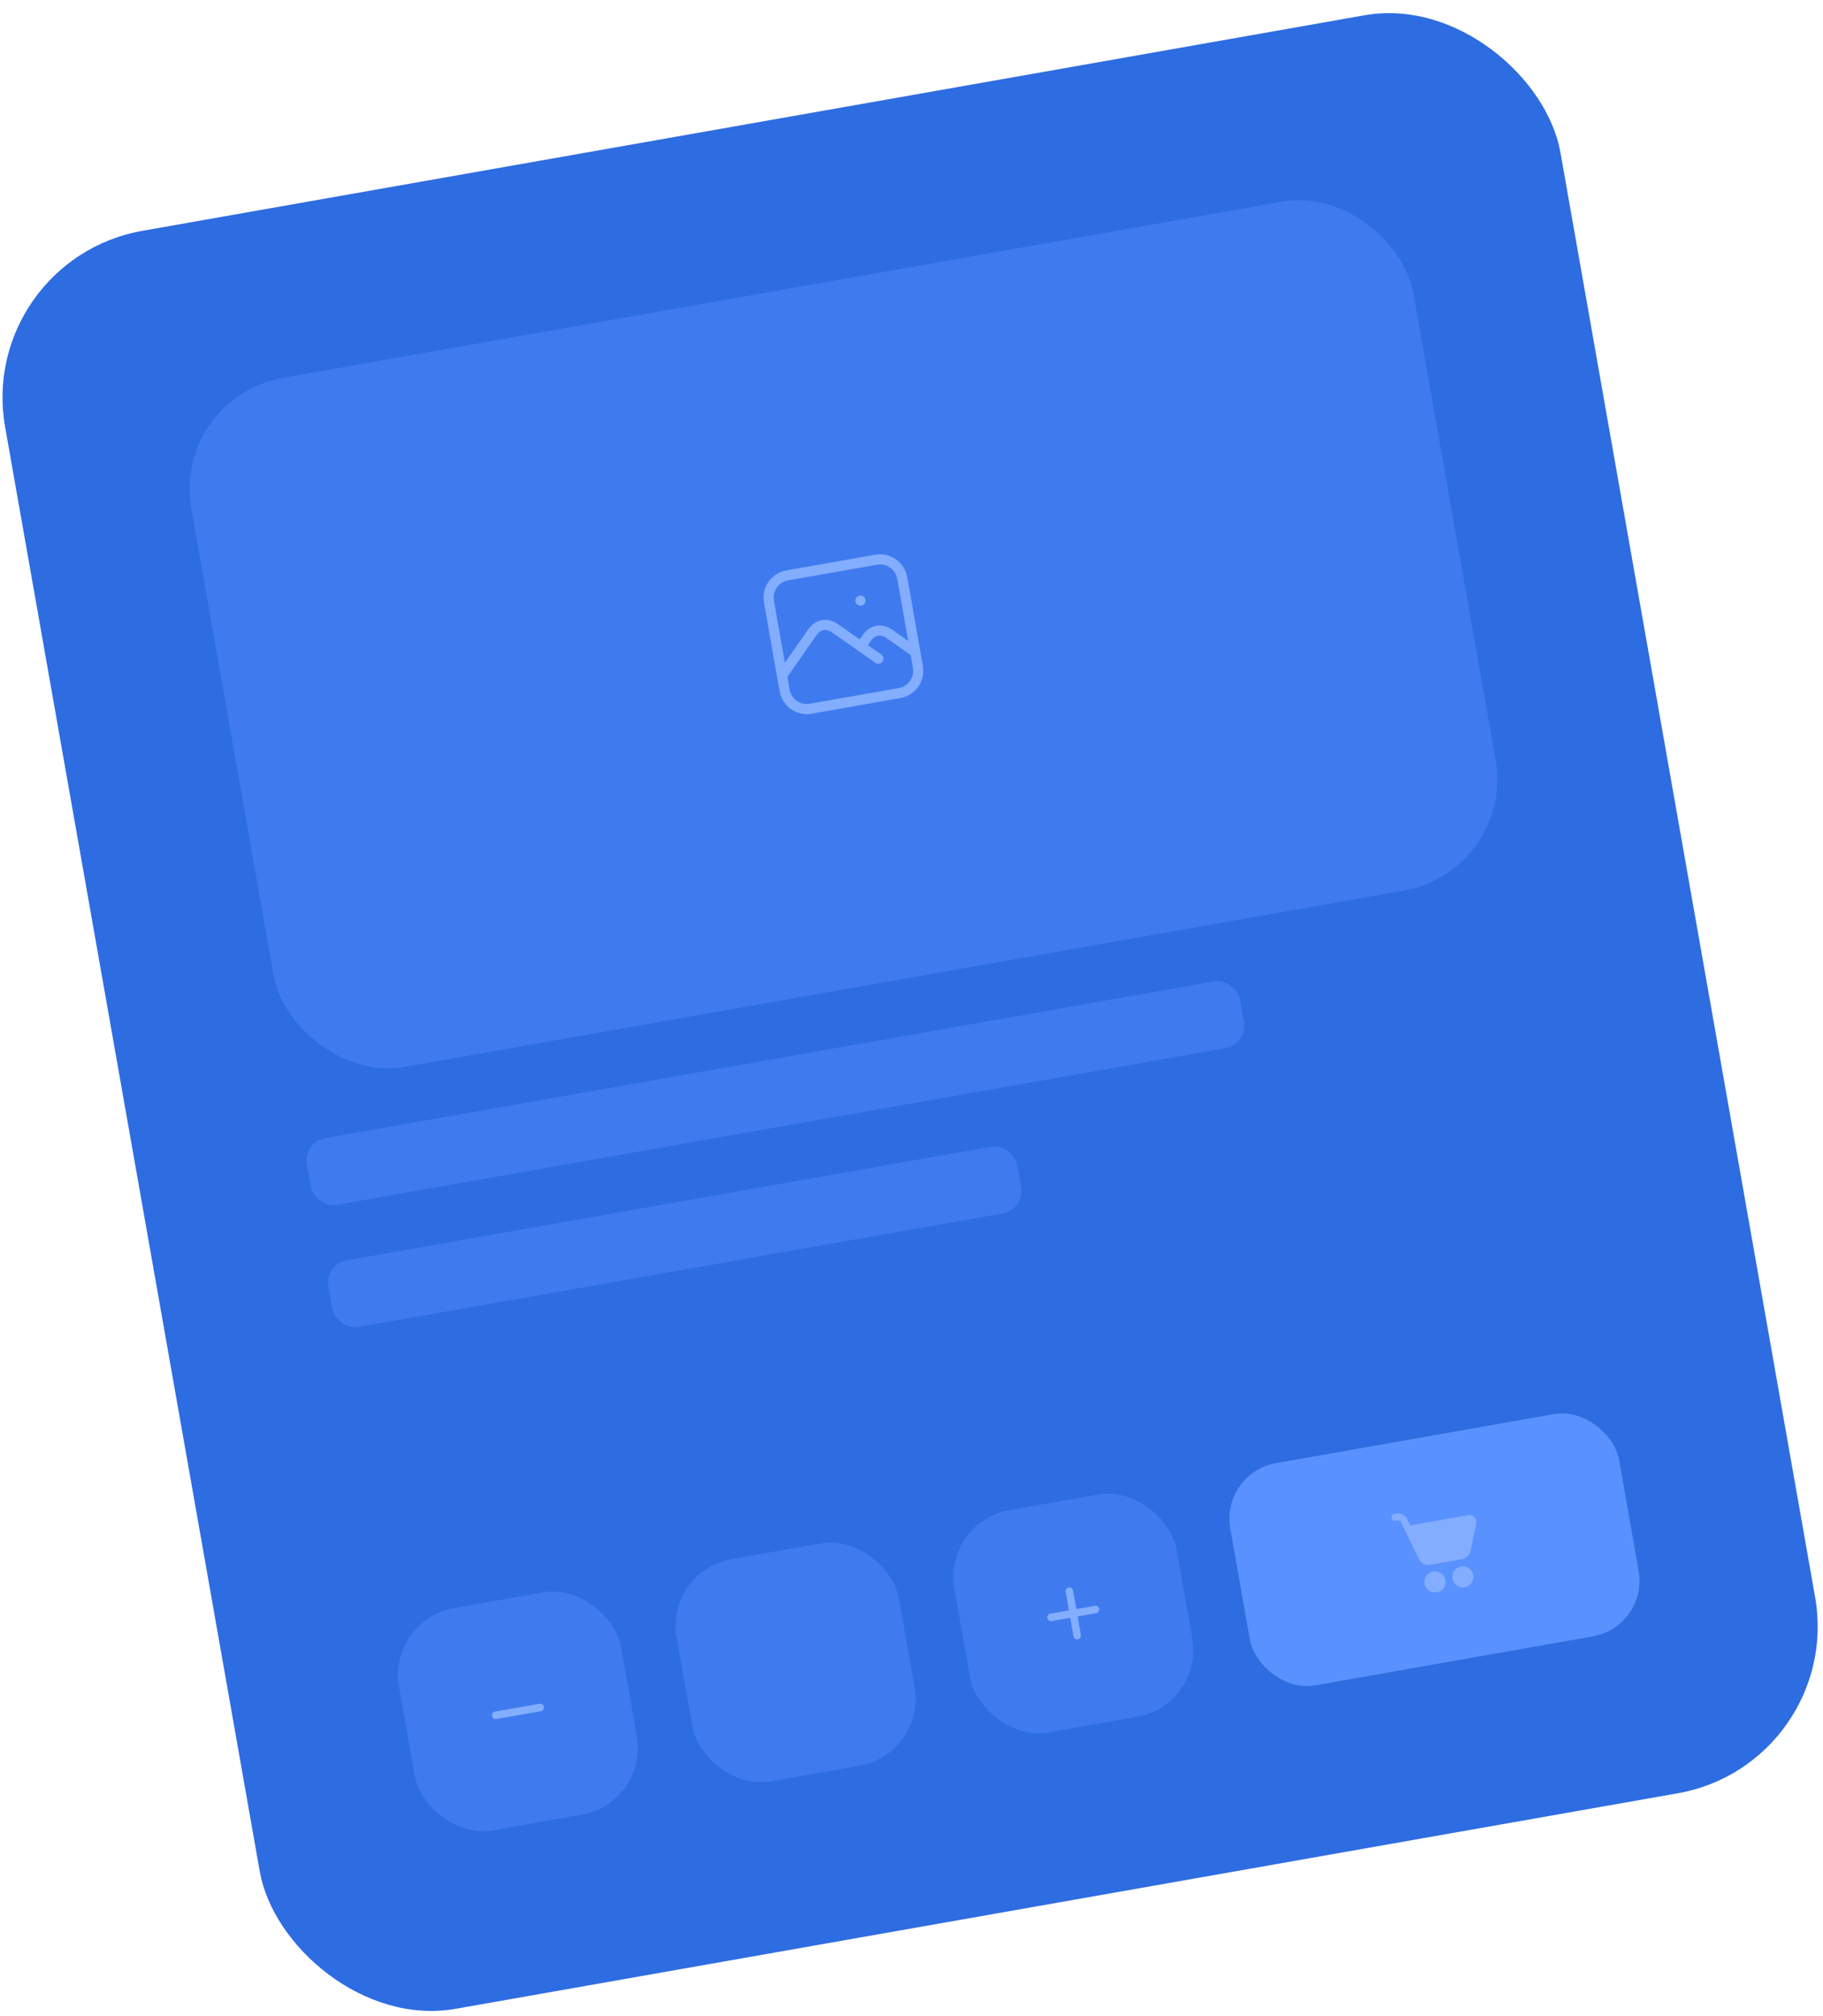 <?xml version="1.0" encoding="UTF-8"?> <svg xmlns="http://www.w3.org/2000/svg" width="142" height="157" viewBox="0 0 142 157" fill="none"><rect x="-1.891" y="20.264" width="123.021" height="140.595" rx="13.184" transform="rotate(-10 -1.891 20.264)" fill="#2E6CE1"></rect><rect x="13.375" y="30.956" width="96.659" height="54.481" rx="8.79" transform="rotate(-10 13.375 30.956)" fill="#3F7BEF"></rect><g clip-path="url(#clip0_852_721)"><path d="M67.021 46.777L67.027 46.776M59.895 46.844C59.814 46.385 59.919 45.913 60.186 45.531C60.453 45.149 60.862 44.889 61.321 44.808L68.243 43.587C68.703 43.506 69.175 43.611 69.557 43.878C69.939 44.146 70.198 44.554 70.279 45.013L71.5 51.936C71.581 52.395 71.476 52.867 71.209 53.249C70.942 53.631 70.534 53.891 70.075 53.972L63.152 55.192C62.693 55.273 62.22 55.169 61.838 54.901C61.457 54.634 61.197 54.226 61.116 53.767L59.895 46.844Z" stroke="#83ADFF" stroke-width="0.788" stroke-linecap="round" stroke-linejoin="round"></path><path d="M60.917 52.613L63.292 49.22C63.737 48.611 64.397 48.494 65.023 48.915L68.416 51.291" stroke="#83ADFF" stroke-width="0.788" stroke-linecap="round" stroke-linejoin="round"></path><path d="M67.057 50.34L67.532 49.662C67.976 49.052 68.636 48.936 69.263 49.357L71.298 50.782" stroke="#83ADFF" stroke-width="0.788" stroke-linecap="round" stroke-linejoin="round"></path></g><rect x="23.598" y="88.936" width="73.812" height="5.272" rx="1.758" transform="rotate(-10 23.598 88.936)" fill="#3F7BEF"></rect><rect x="25.277" y="98.455" width="54.481" height="5.272" rx="1.758" transform="rotate(-10 25.277 98.455)" fill="#3F7BEF"></rect><rect x="51.793" y="122.332" width="17.574" height="17.574" rx="5.274" transform="rotate(-10 51.793 122.332)" fill="#3F7BEF"></rect><rect x="95.066" y="114.703" width="30.755" height="17.574" rx="4.395" transform="rotate(-10 95.066 114.703)" fill="#5991FF"></rect><g clip-path="url(#clip1_852_721)"><path d="M108.614 117.889C108.542 117.902 108.479 117.943 108.437 118.002C108.395 118.062 108.379 118.136 108.391 118.207C108.404 118.279 108.445 118.343 108.504 118.385C108.564 118.426 108.638 118.443 108.71 118.43L108.843 118.407C108.901 118.396 108.962 118.406 109.015 118.433C109.068 118.46 109.111 118.504 109.137 118.557L110.524 121.408C110.602 121.569 110.731 121.7 110.89 121.781C111.05 121.862 111.231 121.889 111.407 121.858L113.879 121.422C114.041 121.394 114.191 121.317 114.309 121.203C114.427 121.088 114.508 120.941 114.542 120.78L114.988 118.645C115.006 118.558 115.003 118.467 114.978 118.38C114.953 118.294 114.907 118.216 114.845 118.151C114.782 118.087 114.705 118.039 114.62 118.011C114.534 117.983 114.444 117.977 114.355 117.992L109.859 118.785L109.63 118.317C109.552 118.156 109.424 118.025 109.264 117.944C109.105 117.862 108.923 117.835 108.747 117.866L108.614 117.889ZM111.922 123.998C112.029 123.979 112.13 123.94 112.222 123.882C112.313 123.824 112.392 123.748 112.454 123.659C112.516 123.571 112.56 123.471 112.583 123.365C112.607 123.26 112.609 123.15 112.59 123.044C112.571 122.937 112.532 122.835 112.474 122.744C112.416 122.653 112.34 122.574 112.251 122.512C112.163 122.45 112.063 122.406 111.957 122.383C111.852 122.359 111.742 122.357 111.636 122.376C111.421 122.414 111.229 122.535 111.104 122.714C110.979 122.893 110.93 123.115 110.968 123.33C111.006 123.545 111.127 123.736 111.306 123.862C111.485 123.987 111.707 124.036 111.922 123.998ZM114.085 123.617C114.192 123.598 114.294 123.558 114.385 123.5C114.476 123.442 114.555 123.367 114.617 123.278C114.679 123.189 114.723 123.089 114.747 122.984C114.77 122.878 114.772 122.769 114.754 122.662C114.735 122.556 114.695 122.454 114.637 122.363C114.579 122.272 114.504 122.193 114.415 122.131C114.326 122.069 114.226 122.025 114.121 122.001C114.015 121.978 113.906 121.975 113.799 121.994C113.584 122.032 113.393 122.154 113.268 122.333C113.142 122.512 113.093 122.733 113.131 122.948C113.169 123.164 113.291 123.355 113.47 123.48C113.649 123.606 113.87 123.655 114.085 123.617Z" fill="#83ADFF"></path></g><rect x="30.164" y="126.147" width="17.574" height="17.574" rx="5.274" transform="rotate(-10 30.164 126.147)" fill="#3F7BEF"></rect><path d="M42.125 133.257L38.664 133.868C38.587 133.881 38.508 133.864 38.445 133.819C38.381 133.775 38.338 133.707 38.324 133.63C38.311 133.554 38.328 133.475 38.373 133.411C38.417 133.348 38.485 133.304 38.562 133.291L42.023 132.68C42.1 132.667 42.179 132.684 42.242 132.729C42.306 132.774 42.349 132.842 42.363 132.918C42.376 132.995 42.359 133.073 42.314 133.137C42.27 133.201 42.202 133.244 42.125 133.257Z" fill="#83ADFF"></path><rect x="73.426" y="118.518" width="17.574" height="17.574" rx="5.274" transform="rotate(-10 73.426 118.518)" fill="#3F7BEF"></rect><path d="M85.383 125.628L83.941 125.883L84.195 127.325C84.209 127.401 84.192 127.48 84.147 127.544C84.102 127.607 84.034 127.651 83.958 127.664C83.881 127.678 83.803 127.66 83.739 127.616C83.675 127.571 83.632 127.503 83.618 127.427L83.364 125.984L81.922 126.239C81.845 126.252 81.767 126.235 81.703 126.19C81.639 126.146 81.596 126.078 81.583 126.001C81.569 125.925 81.587 125.846 81.631 125.782C81.676 125.719 81.744 125.675 81.82 125.662L83.263 125.407L83.008 123.965C82.995 123.889 83.012 123.81 83.057 123.746C83.101 123.683 83.169 123.639 83.246 123.626C83.322 123.612 83.401 123.63 83.465 123.674C83.528 123.719 83.572 123.787 83.585 123.863L83.839 125.306L85.282 125.051C85.358 125.038 85.437 125.055 85.501 125.1C85.564 125.144 85.608 125.212 85.621 125.289C85.635 125.365 85.617 125.444 85.573 125.508C85.528 125.571 85.46 125.615 85.383 125.628Z" fill="#83ADFF"></path><defs><clipPath id="clip0_852_721"><rect width="14.059" height="14.059" fill="white" transform="translate(57.562 43.688) rotate(-10)"></rect></clipPath><clipPath id="clip1_852_721"><rect width="8.787" height="8.787" fill="white" transform="translate(107.066 117.046) rotate(-10)"></rect></clipPath></defs></svg> 